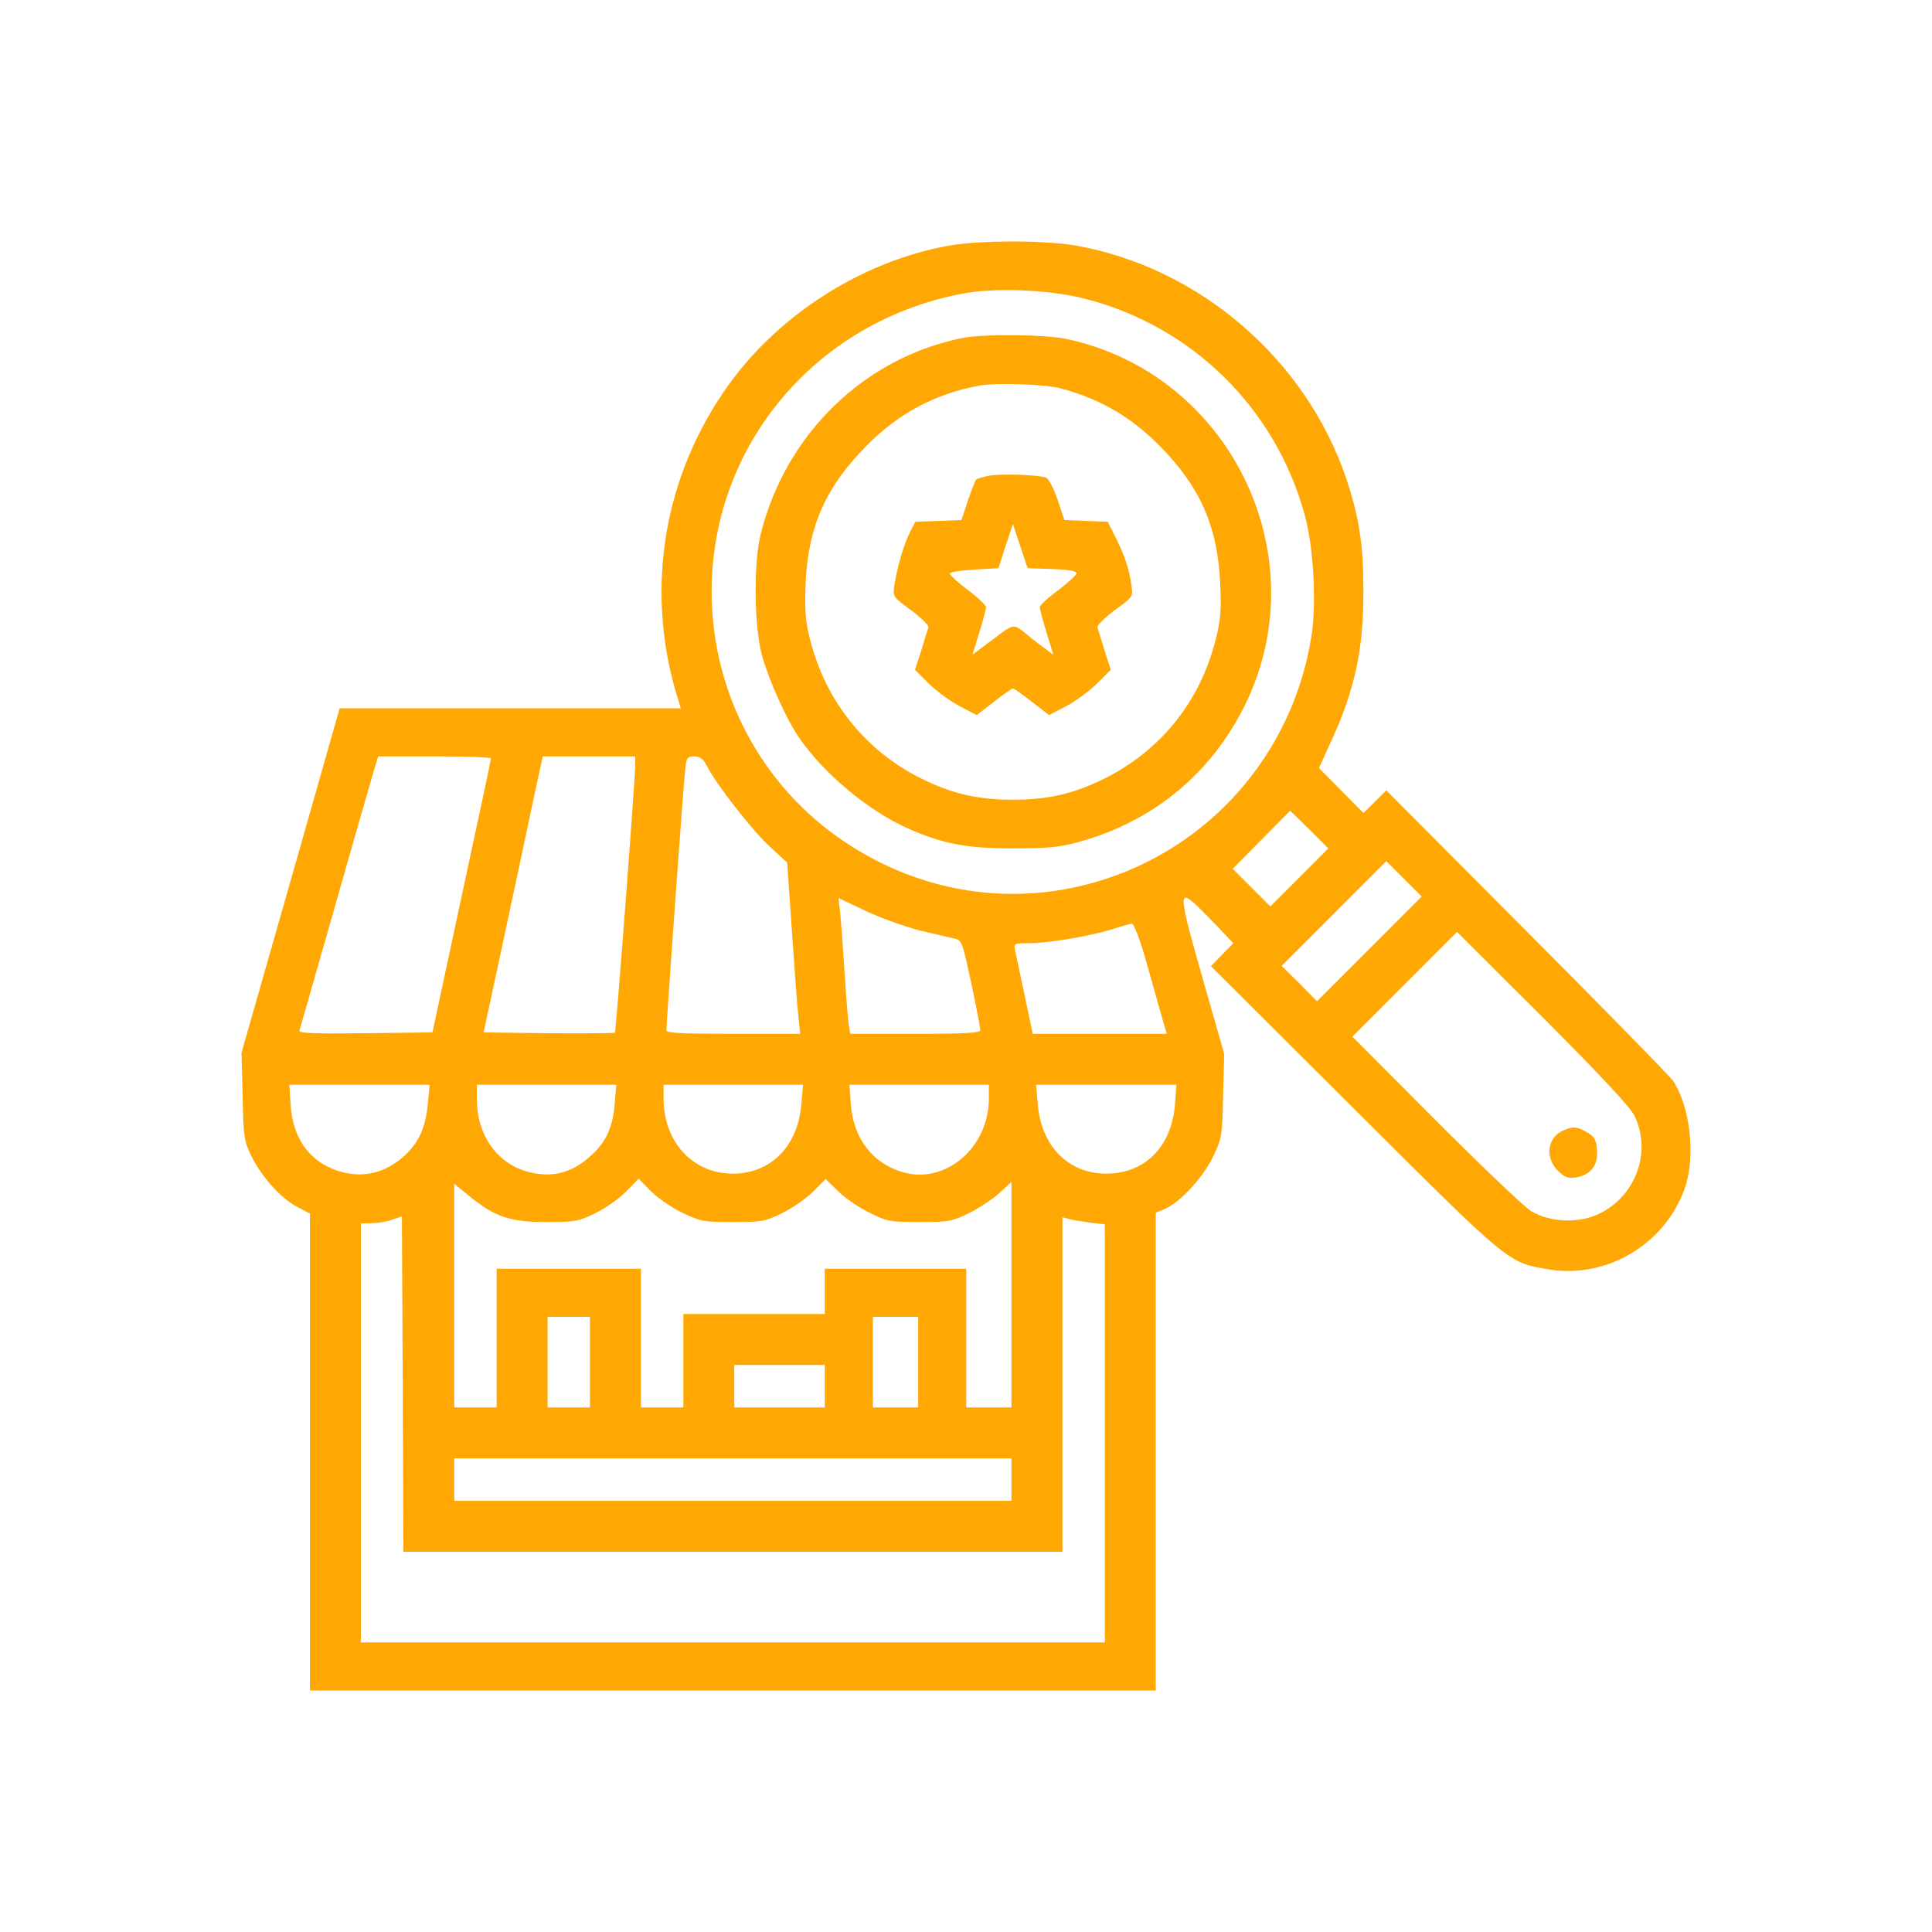 <svg width="128" height="128" viewBox="0 0 128 128" fill="none" xmlns="http://www.w3.org/2000/svg">
<path d="M62.816 16.284C56.931 17.353 51.234 21.066 47.898 26.035C43.794 32.093 42.744 39.538 44.974 46.495L45.106 46.926H33.804H22.503L19.261 58.328L16 69.749L16.075 72.637C16.131 75.338 16.169 75.6 16.656 76.594C17.331 77.963 18.586 79.369 19.673 79.951L20.535 80.401V96.191V112H48.554H76.573V96.172V80.345L77.154 80.101C78.166 79.688 79.721 78.001 80.377 76.613C80.958 75.394 80.977 75.244 81.033 72.581L81.108 69.824L79.684 64.836C78.091 59.266 78.053 58.835 79.309 60.016C79.609 60.297 80.265 60.973 80.789 61.516L81.708 62.492L80.977 63.242L80.227 64.011L89.692 73.443C100.056 83.776 99.868 83.626 102.567 84.095C106.447 84.752 110.345 82.426 111.638 78.676C112.35 76.575 111.975 73.293 110.832 71.587C110.607 71.287 106.259 66.824 101.143 61.704L91.847 52.365L91.097 53.115L90.329 53.865L88.848 52.365L87.386 50.883L88.136 49.233C89.767 45.726 90.348 43.026 90.329 39.05C90.329 36.125 90.048 34.287 89.204 31.736C86.543 23.823 79.459 17.709 71.25 16.265C69.188 15.909 64.84 15.909 62.816 16.284ZM71.943 19.809C78.99 21.628 84.5 27.048 86.431 34.081C87.03 36.2 87.237 40.007 86.88 42.182C85.644 49.964 80.096 56.266 72.581 58.441C66.939 60.072 60.998 59.135 55.994 55.797C50.466 52.121 47.148 45.895 47.148 39.2C47.148 29.505 54.045 21.291 63.772 19.453C65.965 19.04 69.601 19.19 71.943 19.809ZM32.53 50.246C32.53 50.34 31.649 54.446 30.581 59.397L28.651 68.399L24.209 68.455C20.667 68.493 19.767 68.455 19.842 68.267C19.88 68.136 20.91 64.554 22.11 60.335C23.309 56.097 24.471 52.084 24.677 51.371L25.052 50.114H28.782C30.843 50.114 32.53 50.171 32.53 50.246ZM42.088 50.621C42.069 51.858 40.814 68.324 40.739 68.418C40.683 68.455 38.715 68.474 36.334 68.455L32.043 68.399L33.411 62.023C34.16 58.516 35.041 54.409 35.36 52.871L35.96 50.114H39.015H42.088V50.621ZM46.867 50.808C47.523 52.065 49.922 55.122 51.065 56.153L52.152 57.147L52.471 61.741C52.64 64.273 52.827 66.824 52.902 67.405L53.014 68.493H48.573C45.181 68.493 44.15 68.436 44.15 68.267C44.15 67.761 45.274 52.027 45.387 51.09C45.48 50.19 45.518 50.114 45.986 50.114C46.38 50.114 46.586 50.264 46.867 50.808ZM86.093 58.122L84.163 60.054L82.926 58.816L81.67 57.559L83.563 55.647L85.475 53.715L86.749 54.953L88.005 56.209L86.093 58.122ZM90.722 62.867L87.255 66.336L86.093 65.154L84.913 63.992L88.38 60.523L91.847 57.053L93.009 58.216L94.19 59.397L90.722 62.867ZM60.942 61.648C61.973 61.892 63.004 62.135 63.266 62.191C63.716 62.285 63.772 62.454 64.353 65.154C64.691 66.73 64.953 68.136 64.953 68.249C64.953 68.436 63.959 68.493 60.642 68.493H56.332L56.257 68.061C56.201 67.836 56.069 66.205 55.957 64.461C55.844 62.698 55.713 60.879 55.657 60.391L55.545 59.491L57.325 60.335C58.3 60.804 59.93 61.385 60.942 61.648ZM75.898 63.56C76.273 64.892 76.741 66.523 76.929 67.217L77.303 68.493H72.862H68.42L67.876 65.905C67.577 64.498 67.296 63.148 67.239 62.904C67.164 62.51 67.221 62.492 68.176 62.492C69.451 62.492 72.187 62.023 73.668 61.573C74.286 61.366 74.886 61.198 74.998 61.198C75.111 61.179 75.523 62.248 75.898 63.56ZM108.283 73.912C109.483 76.369 108.321 79.388 105.772 80.495C104.46 81.057 102.661 80.963 101.461 80.251C101.012 79.988 98.163 77.269 95.127 74.231L89.598 68.68L93.065 65.211L96.532 61.741L102.211 67.405C106.072 71.268 108.002 73.35 108.283 73.912ZM28.351 73.068C28.22 74.55 27.826 75.525 27.039 76.331C25.858 77.569 24.34 78.057 22.784 77.682C20.685 77.175 19.411 75.581 19.261 73.256L19.167 71.868H23.815H28.463L28.351 73.068ZM40.72 73.162C40.608 74.644 40.158 75.638 39.239 76.481C37.928 77.738 36.541 78.076 34.873 77.607C32.886 77.025 31.593 75.15 31.593 72.862V71.868H36.203H40.833L40.72 73.162ZM53.09 73.162C52.865 75.938 51.065 77.757 48.554 77.757C45.893 77.757 43.962 75.656 43.962 72.768V71.868H48.573H53.202L53.09 73.162ZM65.515 72.843C65.478 76.031 62.685 78.432 59.893 77.682C57.831 77.119 56.538 75.45 56.369 73.143L56.276 71.868H60.905H65.515V72.843ZM77.847 73.143C77.641 75.956 75.86 77.757 73.293 77.757C70.781 77.757 68.982 75.938 68.757 73.162L68.645 71.868H73.293H77.941L77.847 73.143ZM45.237 80.363C46.417 80.926 46.624 80.963 48.554 80.963C50.503 80.963 50.691 80.926 51.834 80.363C52.508 80.045 53.427 79.388 53.877 78.938L54.701 78.113L55.526 78.919C55.976 79.369 56.913 80.007 57.606 80.345C58.787 80.926 58.956 80.963 60.923 80.963C62.873 80.963 63.06 80.926 64.222 80.363C64.878 80.026 65.796 79.426 66.227 79.032L67.014 78.3V85.783V93.247H65.515H64.016V88.652V84.058H59.33H54.645V85.558V87.058H49.96H45.274V90.153V93.247H43.869H42.463V88.652V84.058H37.684H32.905V88.652V93.247H31.499H30.094V85.839V78.432L31.087 79.238C32.792 80.626 33.786 80.963 36.185 80.963C38.134 80.963 38.321 80.926 39.464 80.363C40.139 80.026 41.057 79.388 41.489 78.938L42.313 78.094L43.138 78.938C43.606 79.388 44.543 80.045 45.237 80.363ZM48.554 102.811H70.388V91.728V80.645L70.819 80.757C71.044 80.832 71.681 80.926 72.225 81.001L73.199 81.114V94.953V108.812H48.554H23.909V94.935V81.057L24.621 81.038C24.996 81.038 25.614 80.945 25.971 80.813L26.626 80.588L26.683 91.69L26.72 102.811H48.554ZM39.09 90.246V93.247H37.684H36.278V90.246V87.246H37.684H39.09V90.246ZM60.83 90.246V93.247H59.33H57.831V90.246V87.246H59.33H60.83V90.246ZM54.645 91.84V93.247H51.646H48.648V91.84V90.434H51.646H54.645V91.84ZM67.014 98.029V99.435H48.554H30.094V98.029V96.622H48.554H67.014V98.029Z" fill="#FFA703"/>
<path d="M63.846 22.379C57.287 23.654 52.039 28.755 50.39 35.413C49.921 37.344 49.959 41.489 50.483 43.42C50.952 45.089 52.077 47.621 52.957 48.896C54.607 51.278 57.549 53.734 60.173 54.897C62.478 55.91 64.052 56.21 67.107 56.21C69.412 56.21 70.181 56.135 71.418 55.797C76.441 54.428 80.339 51.184 82.569 46.533C87.292 36.632 81.407 24.742 70.649 22.454C69.225 22.154 65.214 22.117 63.846 22.379ZM70.293 25.736C72.936 26.449 74.941 27.63 76.853 29.562C79.533 32.281 80.676 34.906 80.845 38.694C80.92 40.476 80.864 41.132 80.526 42.426C79.495 46.515 76.853 49.778 73.105 51.615C71.08 52.609 69.394 52.984 67.107 52.984C64.821 52.984 63.134 52.609 61.11 51.615C57.38 49.796 54.7 46.477 53.669 42.37C53.351 41.132 53.313 40.457 53.37 38.694C53.538 34.869 54.7 32.262 57.455 29.487C59.554 27.367 62.01 26.074 64.877 25.549C66.001 25.342 69.263 25.455 70.293 25.736Z" fill="#FFA703"/>
<path d="M65.458 31.53C65.083 31.605 64.727 31.718 64.671 31.774C64.615 31.831 64.371 32.449 64.127 33.162L63.697 34.456L62.178 34.512L60.642 34.569L60.285 35.262C59.873 36.069 59.423 37.644 59.255 38.788C59.142 39.538 59.161 39.557 60.379 40.438C61.073 40.963 61.56 41.451 61.504 41.582C61.466 41.714 61.241 42.389 61.035 43.101L60.623 44.376L61.523 45.277C62.01 45.764 62.928 46.439 63.565 46.777L64.709 47.377L65.852 46.496C66.47 46.008 67.032 45.614 67.107 45.614C67.182 45.614 67.745 46.008 68.363 46.496L69.506 47.377L70.65 46.777C71.287 46.439 72.205 45.764 72.692 45.277L73.592 44.376L73.18 43.101C72.974 42.389 72.749 41.714 72.711 41.582C72.655 41.451 73.142 40.963 73.836 40.438C75.054 39.557 75.073 39.538 74.96 38.788C74.81 37.682 74.529 36.856 73.929 35.638L73.386 34.569L71.943 34.512L70.518 34.456L70.069 33.106C69.806 32.356 69.488 31.718 69.3 31.643C68.794 31.456 66.208 31.362 65.458 31.53ZM69.694 37.7C70.818 37.738 71.324 37.832 71.324 37.982C71.305 38.113 70.762 38.6 70.106 39.107C69.431 39.594 68.888 40.101 68.888 40.232C68.888 40.344 69.094 41.113 69.338 41.92L69.787 43.383L69.113 42.876C68.719 42.595 68.176 42.164 67.895 41.92C67.22 41.376 67.107 41.376 66.32 41.957C65.983 42.22 65.421 42.632 65.065 42.895L64.427 43.383L64.877 41.92C65.121 41.113 65.327 40.363 65.327 40.232C65.327 40.101 64.802 39.594 64.146 39.107C63.49 38.619 62.947 38.113 62.928 38.019C62.909 37.907 63.584 37.794 64.521 37.738L66.152 37.644L66.62 36.181L67.107 34.718L67.595 36.181L68.082 37.644L69.694 37.7Z" fill="#FFA703"/>
<path d="M103.636 74.868C102.53 75.3 102.324 76.65 103.186 77.531C103.692 78.019 103.86 78.094 104.46 78C105.304 77.85 105.81 77.288 105.81 76.462C105.81 75.581 105.66 75.262 105.041 74.962C104.46 74.643 104.217 74.625 103.636 74.868Z" fill="#FFA703"/>
</svg>
